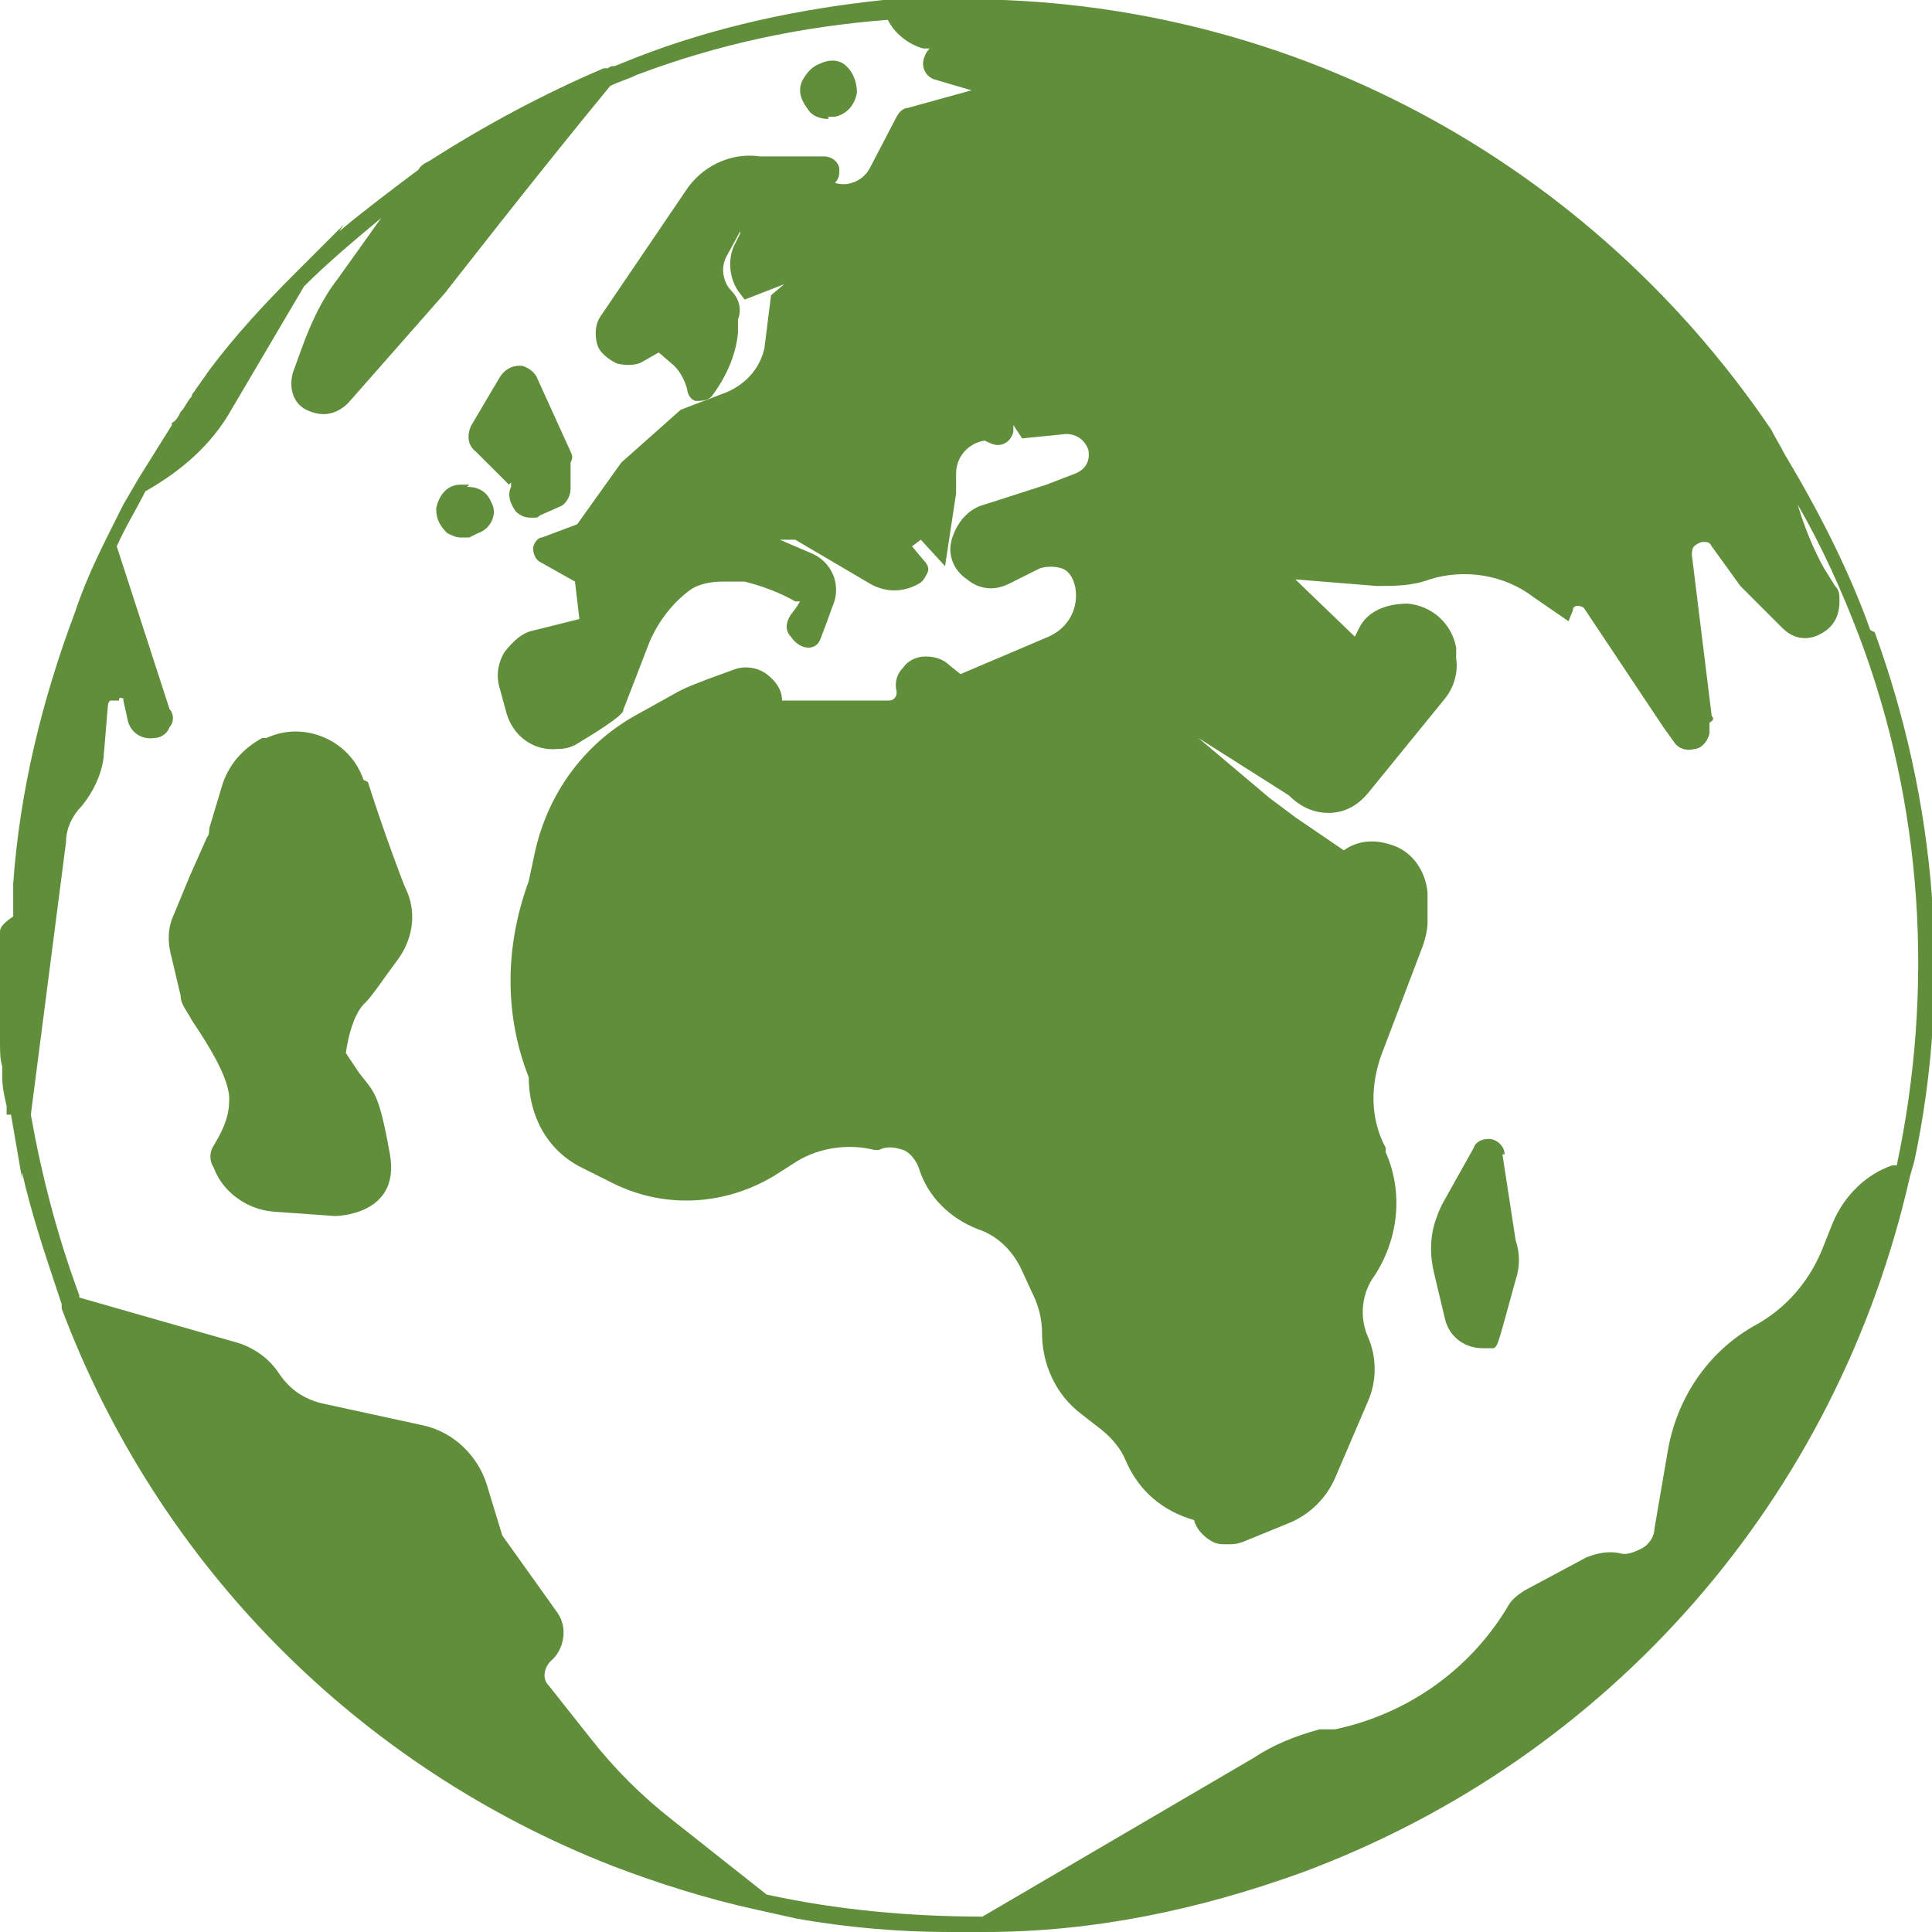 <?xml version="1.0" encoding="UTF-8"?>
<svg id="Layer_2" data-name="Layer 2" xmlns="http://www.w3.org/2000/svg" version="1.1" viewBox="0 0 87.7 87.7">
  <defs>
    <style>
      .cls-1 {
        fill: #618e3b;
        stroke-width: 0px;
      }
    </style>
  </defs>
  <g id="Layer_3" data-name="Layer 3">
    <g>
      <path class="cls-1" d="M68.3,52.4c0-.4-.4-.7-.7-.7-.3,0-.6.1-.7.4l-1.4,2.5c-.1.2-.2.4-.3.7-.3.8-.3,1.7-.1,2.5l.5,2.1c.2.8.9,1.3,1.7,1.3s.2,0,.2,0c.1,0,.2,0,.3,0,.2-.1.2-.2,1-3.1.2-.6.2-1.2,0-1.8,0,0-.6-3.9-.6-3.9Z"/>
      <path class="cls-1" d="M23.2,21.9s0,.1,0,.2c-.2.4,0,.8.2,1.1.2.2.4.3.7.3s.3,0,.4-.1l.9-.4c.3-.1.5-.5.5-.8v-1.2c.1-.2.1-.3,0-.5l-1.5-3.3c-.1-.3-.5-.6-.8-.6-.4,0-.7.2-.9.5l-1.3,2.2c-.2.4-.2.9.2,1.2l1.5,1.5h0Z"/>
      <path class="cls-1" d="M21.3,22h-.4c-.6,0-1,.5-1.1,1.1h0c0,.5.2.8.5,1.1.2.1.4.2.6.2s.3,0,.4,0l.4-.2c.6-.2.9-.9.6-1.4-.2-.5-.6-.7-1.1-.7h0Z"/>
      <path class="cls-1" d="M37.6,5.3c0,0,.2,0,.3,0,.5-.1.9-.5,1-1.1,0-.5-.2-1-.6-1.3-.3-.2-.7-.2-1.1,0-.3.1-.6.4-.8.8-.2.5,0,.9.3,1.3.2.3.6.4.9.4h0Z"/>
      <path class="cls-1" d="M84.9,28.6c-1-2.8-2.4-5.5-3.9-8h0c-.2-.4-.4-.7-.6-1.1C71.8,6.8,57.4-.6,42.1,0c-.5,0-1,0-1.5,0h-.5c-3.8.4-7.6,1.2-11.2,2.6h0s-1,.4-1,.4c-.1,0-.2,0-.3.1h-.2c-2.8,1.2-5.4,2.6-7.9,4.2-.2.1-.4.2-.5.4,0,0,0,0,0,0h0c-1.2.9-2.4,1.8-3.6,2.8l.2-.3-2.2,2.2s0,0,0,0c-1.4,1.4-2.7,2.8-3.9,4.4,0,0,0,0,0,0-.2.3-.5.7-.7,1,0,0-.1.1-.1.2-.2.2-.3.5-.5.7-.1.2-.2.4-.4.5,0,0,0,0,0,.1-.5.8-1,1.6-1.5,2.4l-.7,1.2h0c-.1.2-.2.4-.3.6h0s-.4.8-.4.8c0,0,0,0,0,0-.6,1.2-1.1,2.3-1.5,3.5-1.5,4-2.5,8.1-2.8,12.3,0,0,0,.1,0,.2,0,.4,0,.8,0,1.3C0,42,0,42.2,0,42.3c0,.4,0,.8,0,1.1v.5C0,44.3,0,44.7,0,45,0,45.2,0,45.4,0,45.6c0,.3,0,.7,0,1.1,0,.2,0,.4,0,.6,0,.4,0,.8.1,1.1,0,.2,0,.4,0,.5,0,.4.1.9.2,1.3,0,.1,0,.2,0,.4H.5s.5,2.9.5,2.9v-.3c.4,1.8,1,3.6,1.6,5.4h0l.2.6c0,0,0,.1,0,.2,4.4,11.7,13.5,20.8,25,25.3,0,0,0,0,0,0h0c2.1.8,4.3,1.5,6.6,2l1.8.4h0c2.3.4,4.6.6,6.9.6h0s1.6,0,1.6,0c4.9,0,9.7-1,14.4-2.7,14-5.2,24.3-17,27.6-31.6l.2-.7h0c1.7-8,1-16.3-1.8-24h0ZM85.9,52.9c-1.2.4-2.2,1.4-2.7,2.6l-.4,1c-.6,1.6-1.7,2.9-3.2,3.7-2.1,1.2-3.5,3.3-3.9,5.7l-.6,3.5c0,.3-.2.7-.6.9s-.7.3-1,.2c-.5-.1-1,0-1.5.2l-2.8,1.5c-.3.2-.6.4-.8.8-1.7,2.8-4.5,4.8-7.8,5.5h-.7c-1.1.3-2.1.7-3,1.3l-12.3,7.2c-3.3,0-6.6-.3-9.8-1l-4.3-3.4c-1.4-1.1-2.6-2.3-3.7-3.7l-1.9-2.4c-.3-.3-.2-.8.1-1.1.6-.5.8-1.5.3-2.2l-2.5-3.5-.7-2.3c-.4-1.3-1.5-2.4-2.9-2.7l-4.6-1c-.8-.2-1.4-.6-1.9-1.3-.5-.8-1.3-1.3-2.1-1.5l-7-2s0,0,0-.1c-1-2.7-1.7-5.4-2.2-8.2l1.6-12.4c0-.6.3-1.2.7-1.6.5-.6.9-1.4,1-2.2l.2-2.4c0,0,0-.1.1-.2h.4c0-.2.1-.1.2-.1,0,0,0,0,0,.1l.2.9c.1.5.6.9,1.2.8.3,0,.6-.2.7-.5.2-.2.2-.6,0-.8l-2.4-7.4c.4-.9.9-1.7,1.3-2.5,1.6-.9,3-2.1,3.9-3.7l3.3-5.6c1.1-1.1,2.3-2.1,3.5-3.1l-2,2.8c-.7.9-1.2,2-1.6,3.1l-.4,1.1c-.2.7,0,1.4.6,1.7.2.1.5.2.8.2.4,0,.8-.2,1.1-.5l4.4-5c0,0,4.2-5.4,7.5-9.4.4-.2.8-.3,1.2-.5,3.7-1.4,7.5-2.2,11.4-2.5.3.6.9,1.1,1.6,1.3h.3c-.2.2-.3.5-.3.7,0,.3.2.6.5.7l1.7.5-2.9.8c-.2,0-.4.2-.5.4l-1.2,2.3c-.3.6-1,.9-1.6.7.2-.2.2-.4.2-.6,0-.3-.3-.6-.7-.6h-2.9c-1.4-.2-2.7.5-3.4,1.6l-3.8,5.6c-.3.4-.3.9-.2,1.3.1.4.5.7.9.9.4.1.9.1,1.2-.1l.7-.4.7.6c.3.3.5.7.6,1.1,0,.2.2.5.4.5.2,0,.5,0,.7-.2.6-.8,1.1-1.8,1.2-2.9v-.6c.2-.5,0-1-.3-1.3-.4-.4-.5-1.1-.2-1.6l.6-1.1s0,0,0,0,0,0,0,0c0,0,0,0,0,.1l-.2.4c-.4.7-.3,1.6.1,2.2l.3.4,1.8-.7-.6.5-.3,2.4c-.2.9-.8,1.6-1.7,2l-2.1.8-2.7,2.4-2,2.8-1.6.6c-.2,0-.4.3-.4.5s.1.5.3.6l1.6.9.2,1.7-2,.5c-.6.1-1,.5-1.4,1-.3.5-.4,1.1-.2,1.7l.3,1.1c.3,1,1.2,1.7,2.3,1.6.4,0,.7-.1,1-.3,2-1.2,2-1.4,2-1.5,0,0,.2-.5,1.2-3.1.4-.9,1-1.7,1.8-2.3.4-.3,1-.4,1.5-.4h1c.8.2,1.6.5,2.3.9h.2c0,.1-.4.6-.4.6-.2.3-.3.7,0,1,.2.3.5.5.8.5.2,0,.4-.1.5-.3,0,0,.1-.2.6-1.6.4-.9,0-2-1-2.4l-1.4-.6h.3c.1,0,.3,0,.4,0l3.4,2c.7.4,1.5.4,2.2,0,.2-.1.3-.3.4-.5s0-.4-.2-.6l-.5-.6.4-.3,1.1,1.2.5-3.3v-.9c0-.8.6-1.4,1.3-1.5.2.1.4.2.6.2.3,0,.6-.2.7-.6v-.3c0,0,.4.6.4.6l2-.2c.4,0,.8.2,1,.7.1.5-.1.9-.6,1.1l-1.3.5-2.8.9c-.8.2-1.3.9-1.5,1.6-.2.7.1,1.4.7,1.8h0c.6.5,1.3.5,1.9.2l1.4-.7c.3-.1.7-.1,1,0,.3.1.5.4.6.8.2,1-.3,1.9-1.2,2.3l-4,1.7-.5-.4c-.3-.3-.7-.4-1.1-.4-.4,0-.8.2-1,.5-.3.3-.4.7-.3,1.1,0,.1,0,.2-.1.3s-.2.1-.3.1h-4.8c0-.5-.3-.9-.7-1.2-.4-.3-1-.4-1.5-.2l-1.1.4c-.5.2-1.1.4-1.6.7l-1.8,1c-2.3,1.3-3.9,3.5-4.5,6.1l-.3,1.4h0c-1.1,3-1.1,6.1,0,8.9,0,1.7.8,3.3,2.4,4.1l1.4.7c2.4,1.2,5.1,1,7.3-.3l1.1-.7c1-.6,2.3-.8,3.5-.5h.1s.1,0,.1,0c.4-.2.8-.1,1.1,0s.6.5.7.8c.4,1.3,1.4,2.3,2.7,2.8.9.3,1.6,1,2,1.9l.6,1.3c.2.5.3,1,.3,1.5,0,1.4.6,2.8,1.8,3.7l.9.7c.5.4.9.9,1.1,1.4h0c.6,1.4,1.7,2.3,3.1,2.7.1.4.4.7.7.9.3.2.5.2.8.2s.4,0,.7-.1l2.2-.9c.9-.4,1.6-1.1,2-2l1.5-3.5c.4-.9.4-2,0-2.9-.4-.9-.3-2,.3-2.8,1.1-1.7,1.3-3.8.5-5.6v-.2c-.7-1.3-.7-2.8-.2-4.2l1.9-5c.1-.3.2-.7.2-1v-1.4c-.1-1-.7-1.8-1.5-2.1-.8-.3-1.6-.3-2.3.2l-2.2-1.5c-.4-.3-.8-.6-1.2-.9l-3.2-2.7,4.1,2.6c.5.5,1.1.8,1.8.8.7,0,1.3-.3,1.8-.9l3.5-4.3c.4-.5.6-1.2.5-1.8v-.5c-.2-1.1-1.1-1.9-2.2-2-.9,0-1.8.3-2.2,1.1l-.2.4-2.7-2.6,3.7.3c.8,0,1.6,0,2.4-.3,1.6-.5,3.4-.2,4.7.8l1.6,1.1.2-.5c0-.2.2-.2.2-.2,0,0,.2,0,.3.1l3.6,5.4s0,0,0,0l.5.7c.2.3.6.4.9.3.3,0,.6-.3.7-.7v-.5c.2-.1.2-.2.1-.3l-.9-7.3c0-.1,0-.3.1-.4.1-.1.3-.2.4-.2.2,0,.3,0,.4.2l1.3,1.8,1.9,1.9c.5.5,1.1.6,1.7.3s.9-.8.9-1.5c0-.3,0-.5-.2-.7l-.5-.8c-.5-.9-.9-1.9-1.2-2.9,1.1,1.9,2,3.9,2.8,6,2.9,7.7,3.4,16,1.7,24h0Z"/>
      <path class="cls-1" d="M16.5,35.4c-.6-1.8-2.7-2.7-4.4-1.9h-.2c-.9.5-1.5,1.2-1.8,2.1l-.6,2c0,.1,0,.3-.1.4l-.8,1.8-.7,1.7c-.3.6-.3,1.3-.1,2l.4,1.7c0,.4.3.7.5,1.1.6.9,1.8,2.7,1.7,3.7,0,.8-.4,1.5-.7,2-.2.3-.2.7,0,1,.4,1.1,1.5,1.9,2.7,2l2.8.2s3,0,2.5-2.8c-.5-2.8-.7-2.8-1.4-3.7l-.6-.9s.2-1.7.9-2.3c.3-.3.9-1.2,1.5-2,.7-1,.8-2.2.3-3.2-.1-.2-1-2.6-1.7-4.8h0Z"/>
    </g>
  </g>
</svg>